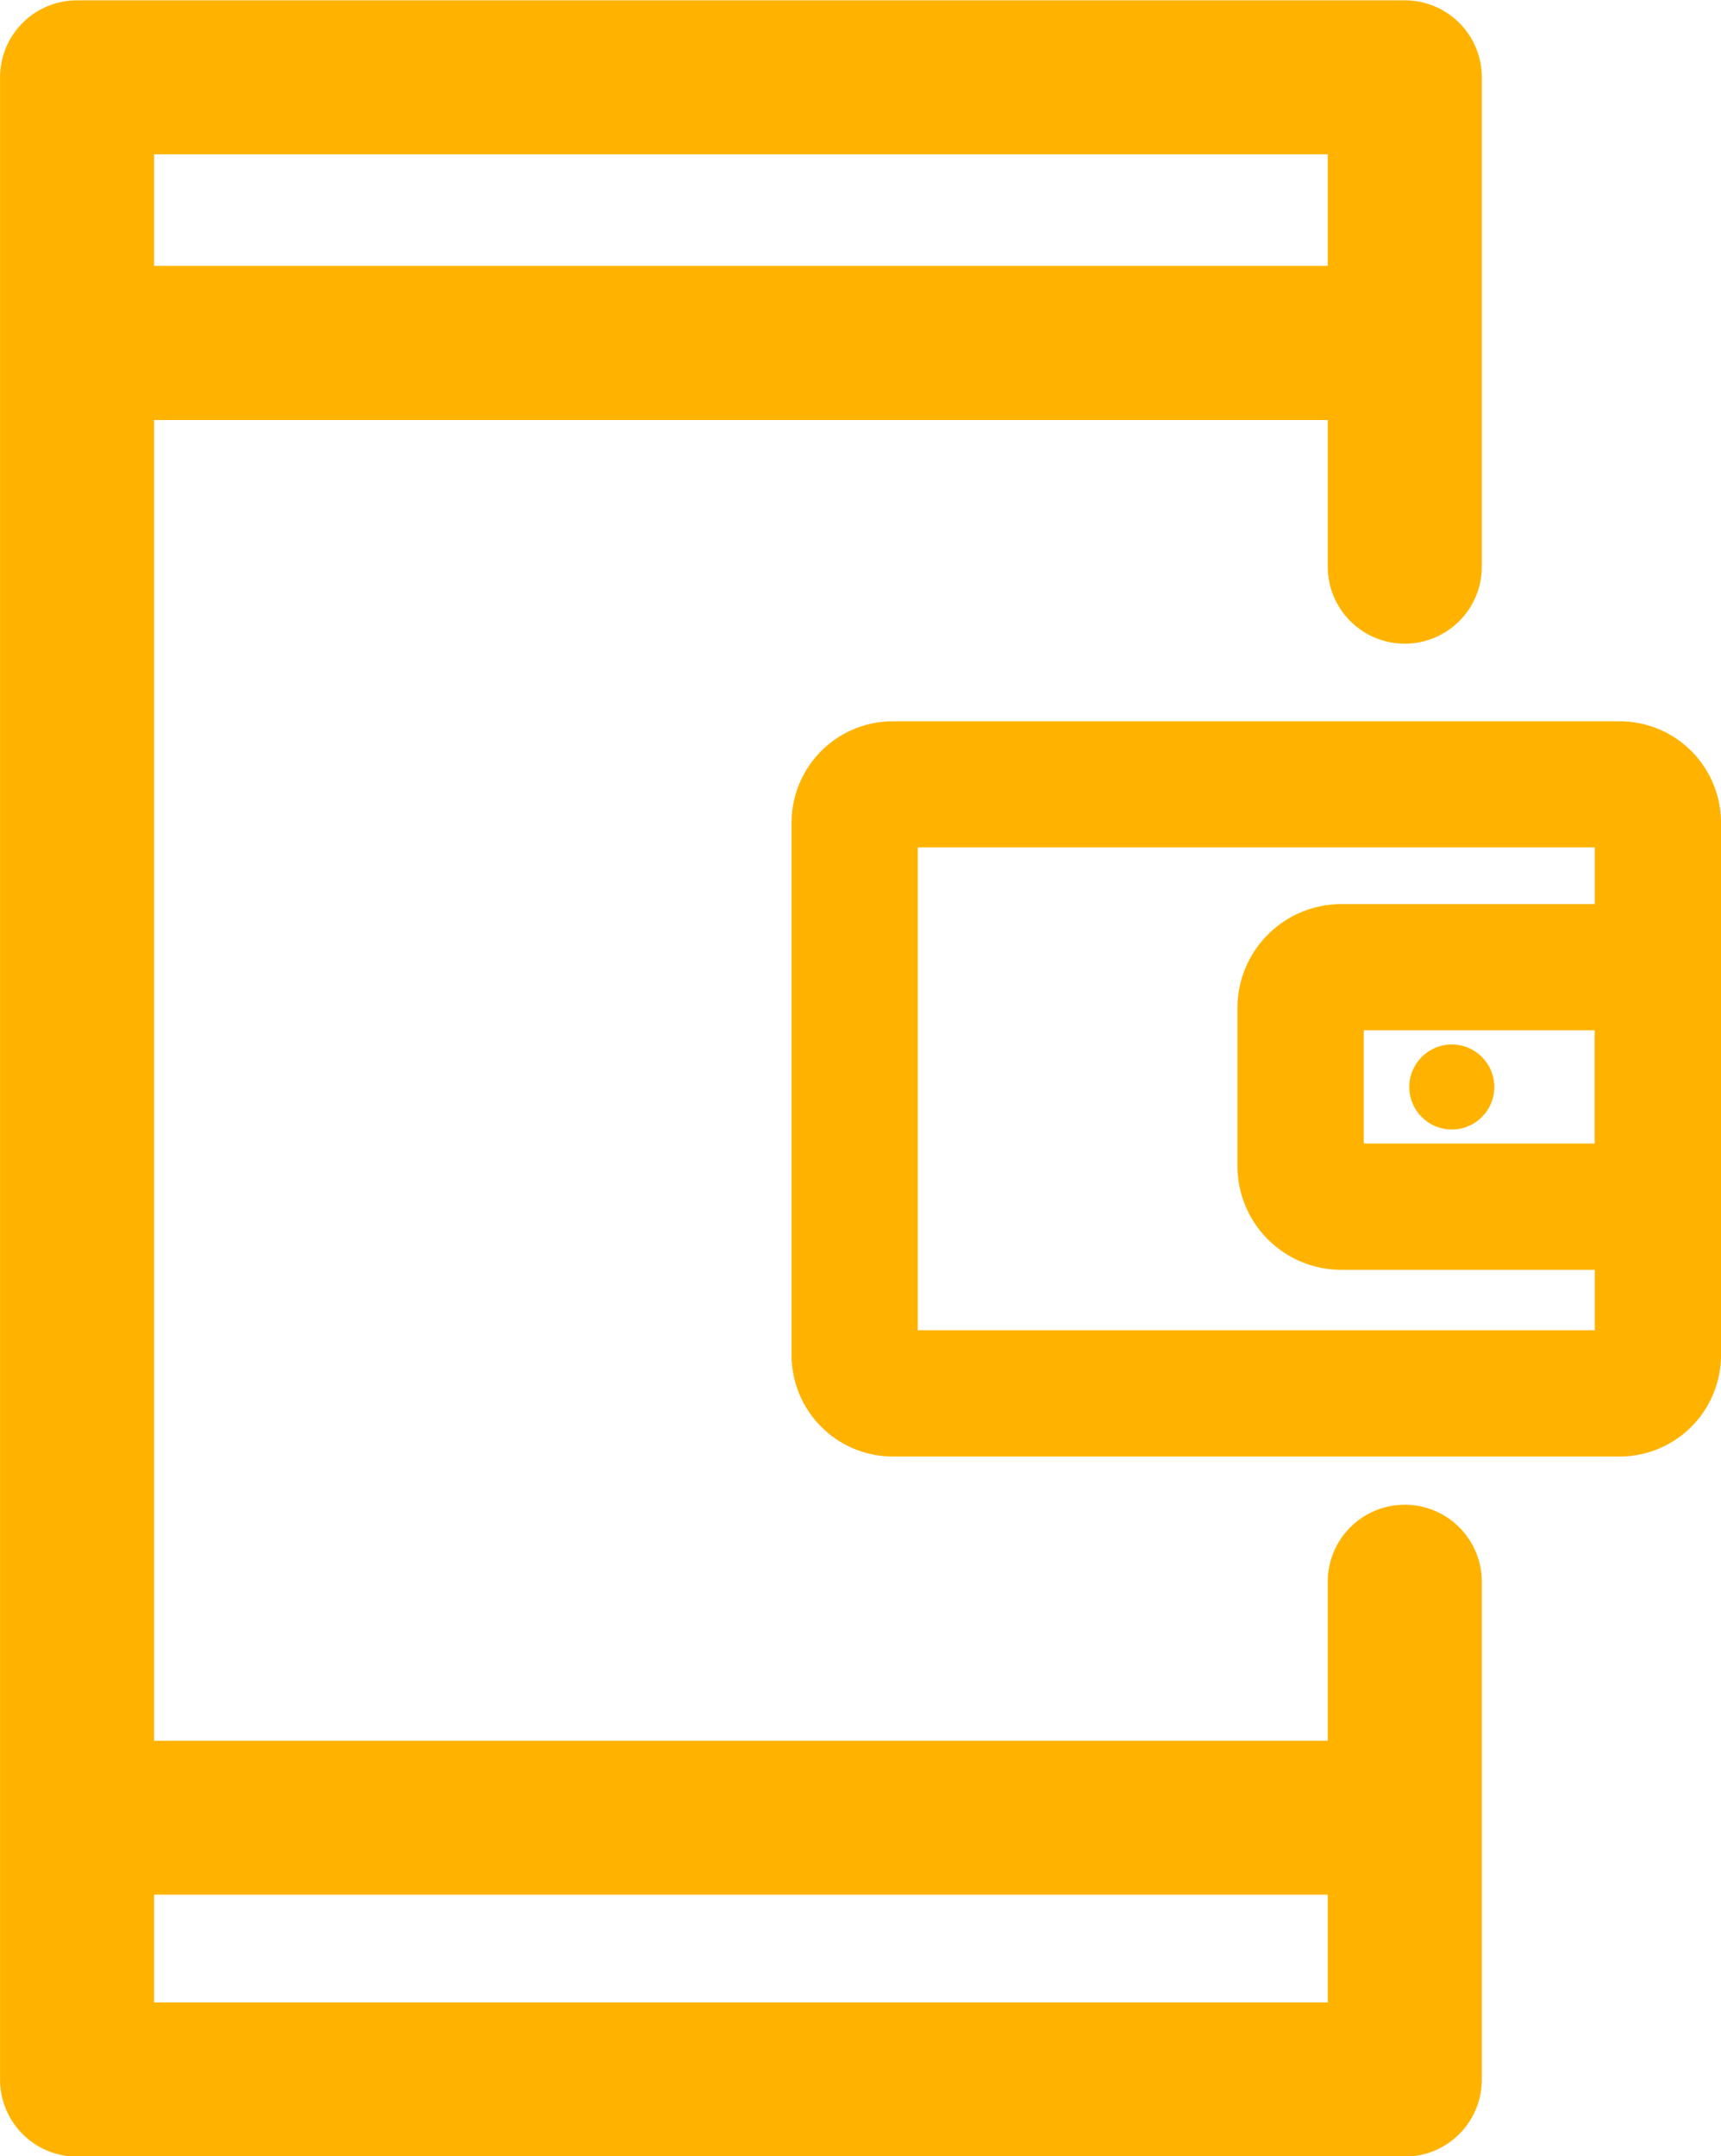 <svg xmlns="http://www.w3.org/2000/svg" width="31.934" height="40" viewBox="0 0 31.934 40">
  <g id="Group_271" data-name="Group 271" transform="translate(-2569.997 -646.546)">
    <g id="Mobile_wallet_development" data-name="Mobile wallet development" transform="translate(1325.707 -580.441)">
      <path id="Path_1826" data-name="Path 1826" d="M1270.356,1254.9a1.429,1.429,0,0,0-1.429,1.429v2.95h-21.778v-24.5h21.778v2.719a1.429,1.429,0,1,0,2.859,0v-9.076a1.429,1.429,0,0,0-1.429-1.429h-24.637a1.429,1.429,0,0,0-1.429,1.429v37.142a1.429,1.429,0,0,0,1.429,1.429h24.637a1.429,1.429,0,0,0,1.429-1.429v-9.233A1.429,1.429,0,0,0,1270.356,1254.9Zm-1.429-25.05v2.069h-21.778v-2.069Zm-21.778,34.283v-2h21.778v2Z" fill="#ffb300"/>
      <path id="Path_2120" data-name="Path 2120" d="M311.153,143.532h-5.117a1.93,1.93,0,0,1-1.928-1.928v-2.929a1.93,1.93,0,0,1,1.928-1.928h5.117a1.93,1.93,0,0,1,1.928,1.928V141.6A1.93,1.93,0,0,1,311.153,143.532Zm-4.7-2.343h4.287v-2.1h-4.287Z" transform="translate(963.143 1107.011)" fill="#ffb300"/>
      <circle id="Ellipse_24" data-name="Ellipse 24" cx="0.789" cy="0.789" r="0.789" transform="translate(1270.44 1246.362)" fill="#ffb300"/>
      <path id="Path_2119" data-name="Path 2119" d="M298.288,141.7H284.8a1.882,1.882,0,0,1-1.879-1.879V129.94a1.881,1.881,0,0,1,1.879-1.879h13.488a1.881,1.881,0,0,1,1.879,1.879v9.876A1.882,1.882,0,0,1,298.288,141.7Zm-13.024-2.343h12.56V130.4h-12.56Z" transform="translate(976.057 1112.306)" fill="#ffb300"/>
    </g>
  </g>
</svg>

